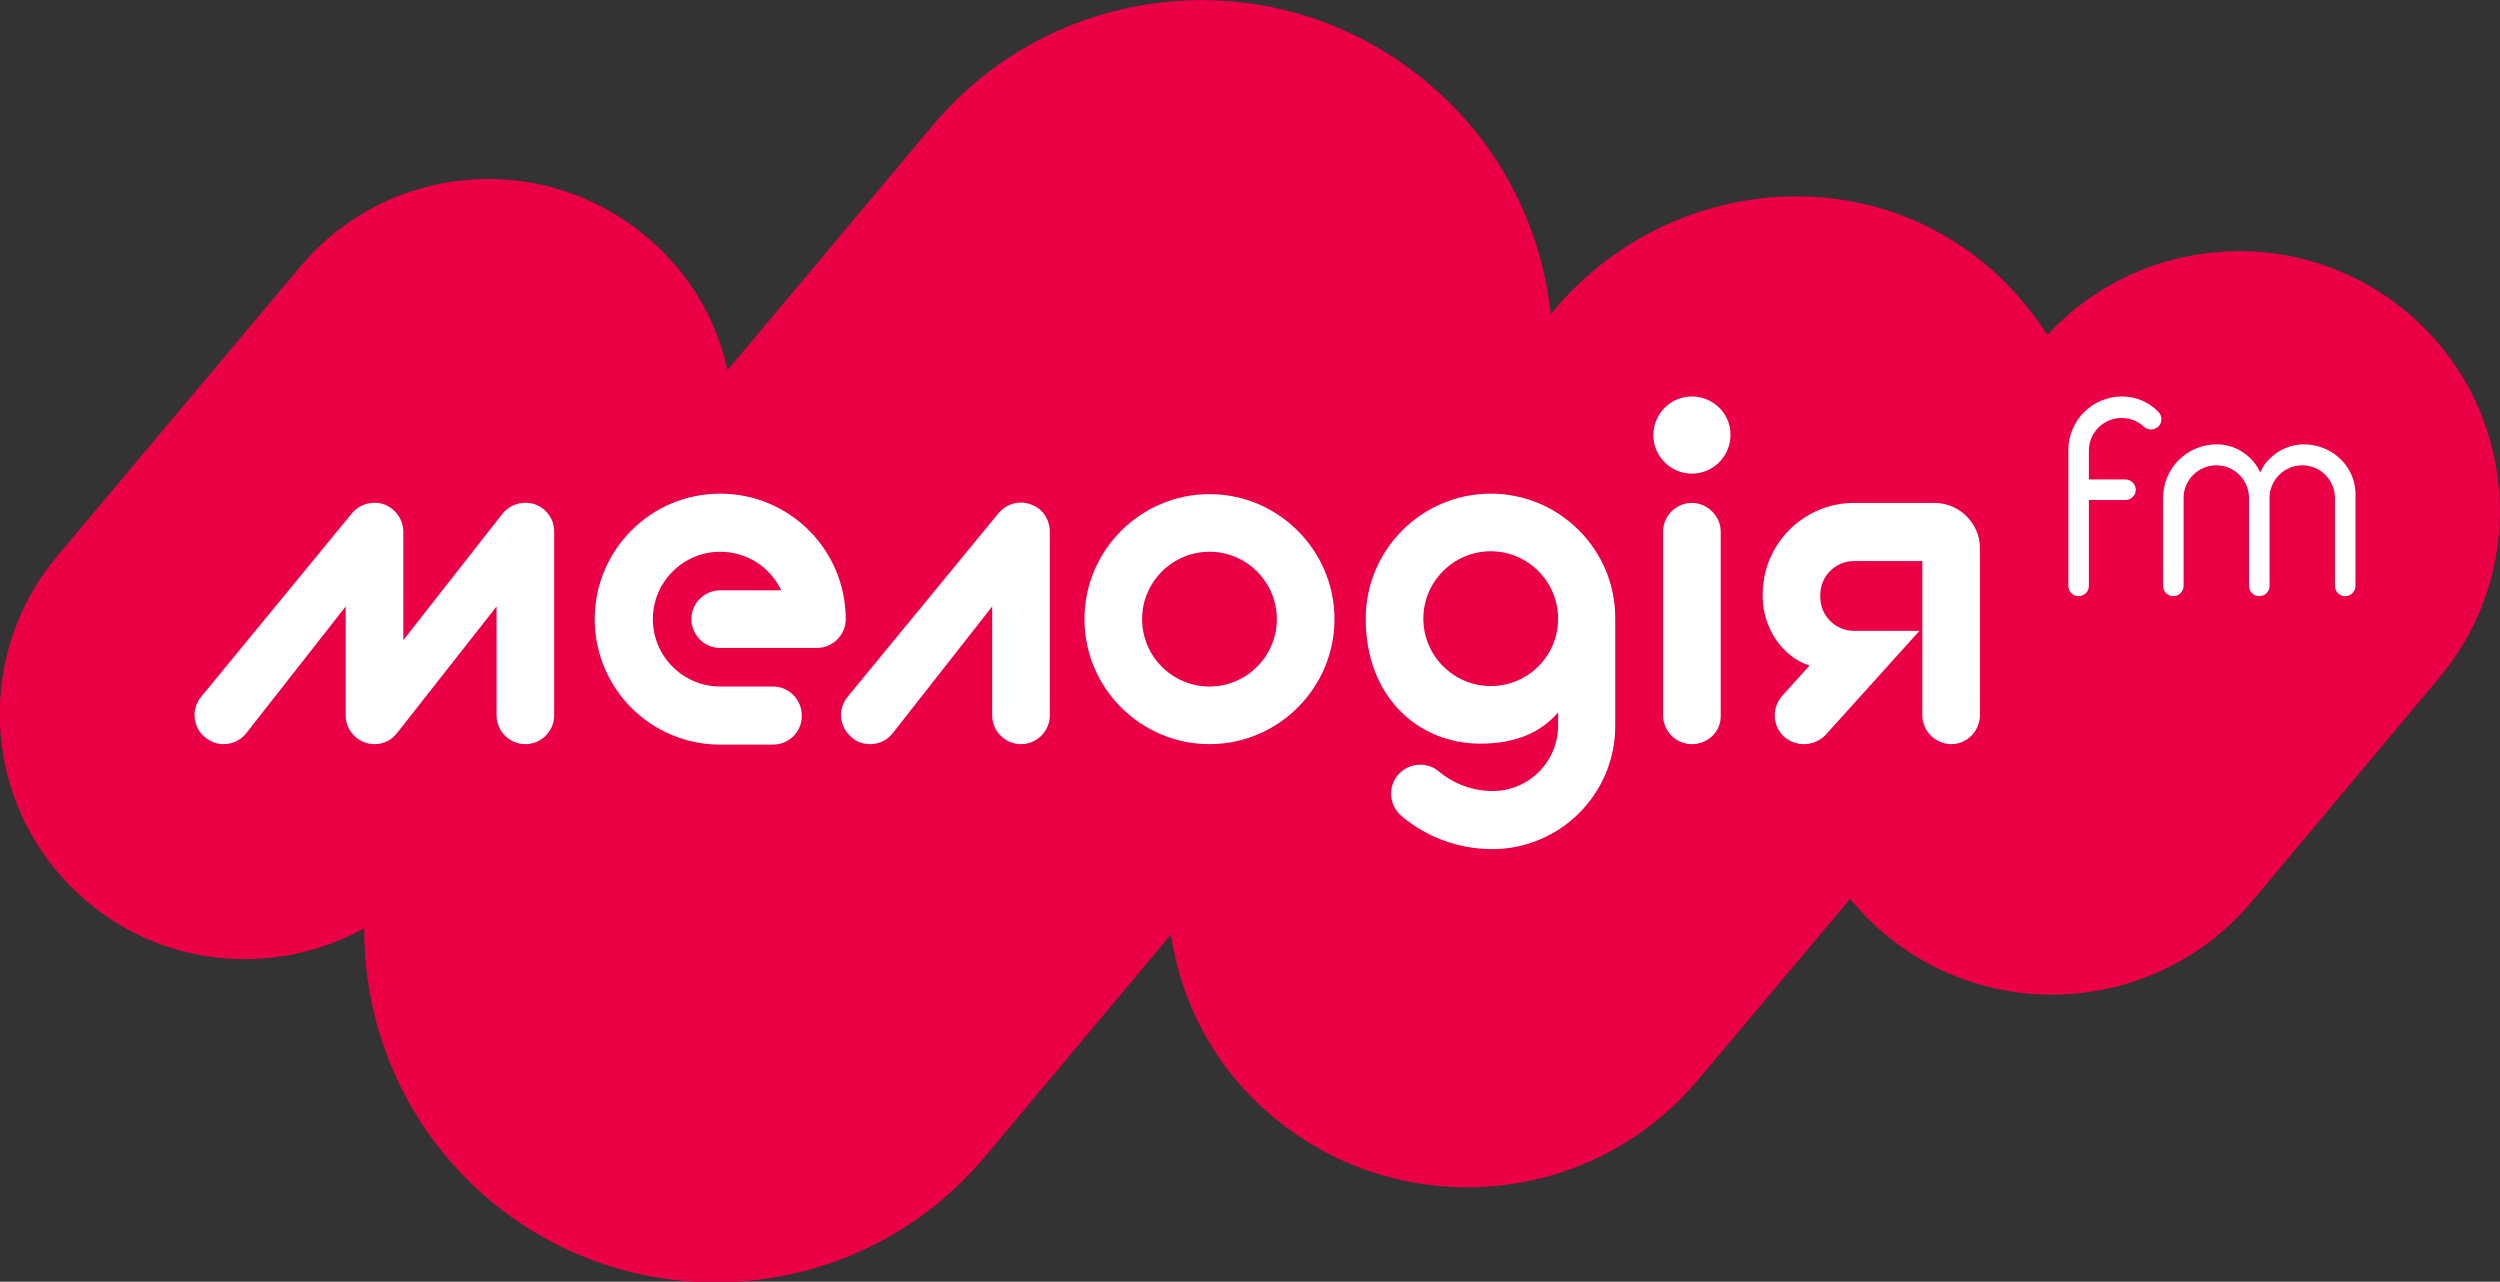 <?xml version="1.0" encoding="utf-8"?>
<!-- Generator: Adobe Illustrator 23.1.0, SVG Export Plug-In . SVG Version: 6.00 Build 0)  -->
<!DOCTYPE svg PUBLIC "-//W3C//DTD SVG 1.1//EN" "http://www.w3.org/Graphics/SVG/1.1/DTD/svg11.dtd">
<svg version="1.1" id="Слой_1" xmlns:x="http://ns.adobe.com/Extensibility/1.0/" xmlns:i="http://ns.adobe.com/AdobeIllustrator/10.0/" xmlns:graph="http://ns.adobe.com/Graphs/1.0/"
	 xmlns="http://www.w3.org/2000/svg" xmlns:xlink="http://www.w3.org/1999/xlink" x="0px" y="0px" viewBox="0 0 512 262.5"
	 style="enable-background:new 0 0 512 262.5;" xml:space="preserve">
<rect x="0" y="0" width="512" height="262.5" fill="#333333" stroke="none"/>
<style type="text/css">
	.st0{fill:#EB0045;}
	.st1{fill:#FFFFFF;}
</style>

<g>
	<path class="st0" d="M492.9,63.9c-22-18.4-54.4-16.1-73.6,4.7c-3.8-5.9-8.6-11.4-14.6-16c-26.6-20.4-64.9-14.8-86.4,10.9l-0.7,0.9
		c-1.9-17.9-10.4-35.1-25.3-47.5C261.9-8.7,216.5-4.7,191,25.7l-42,50.1c-2.3-10.4-7.9-20.1-16.7-27.4
		c-21.3-17.8-52.9-15.1-70.8,6.2l-49.8,59.3c-17.8,21.3-15.1,52.9,6.2,70.8c16.4,13.8,39,15.2,56.7,5.4
		c-0.1,20.7,8.6,41.3,25.7,55.7c30.4,25.5,75.8,21.6,101.4-8.9l38.1-45.5c2,13.2,8.2,25.8,18.7,35.4c26.2,24,66.8,21.2,89.4-5.8
		l31-36.9c2.1,2.5,4.4,4.9,7,7.1c22.6,19,56.3,16,75.3-6.6l38.1-45.5C518.5,116.5,515.5,82.8,492.9,63.9z"/>
	<g>
		<path class="st1" d="M471.8,91c-4.4,0-7.9,3.1-8.9,5.8c-1.1-2.7-4.4-5.8-8.9-5.8c-6.1,0-11,4.9-11,11v18c0,1.2,1,2.1,2.1,2.1
			c1.2,0,2.1-1,2.1-2.1v-18c0-3.7,3-6.7,6.7-6.7c3.7,0,6.7,3,6.7,6.7v18c0,1.2,1,2.1,2.1,2.1c1.2,0,2.1-1,2.1-2.1v-18
			c0-3.7,3-6.7,6.7-6.7c3.7,0,6.7,3,6.7,6.7v18c0,1.2,1,2.1,2.1,2.1c1.2,0,2.1-1,2.1-2.1v-18C482.8,95.9,477.9,91,471.8,91z"/>
		<path class="st1" d="M434.6,81.2c-6.1,0-11,4.9-11,11V120c0,1.2,1,2.1,2.1,2.1c1.2,0,2.1-1,2.1-2.1v-17.6h7.5c1.2,0,2.1-1,2.1-2.1
			c0-1.2-1-2.1-2.1-2.1h-7.5v-5.9c0-3.7,3-6.7,6.7-6.7c1.7,0,3.3,0.6,4.6,1.8c0.8,0.8,2.2,0.7,3-0.1c0.8-0.9,0.7-2.2-0.1-3
			C440,82.3,437.4,81.2,434.6,81.2z"/>
	</g>
	<g>
		<path class="st1" d="M346.5,152.4c-3.3,0-5.9-2.7-5.9-5.9v-37.6c0-3.3,2.7-5.9,5.9-5.9s5.9,2.7,5.9,5.9v37.6
			C352.5,149.8,349.8,152.4,346.5,152.4z"/>
		<path class="st1" d="M247.7,152.4c-14.1,0-25.6-11.5-25.6-25.6c0-14.1,11.5-25.6,25.6-25.6c14.1,0,25.6,11.5,25.6,25.6
			C273.3,140.9,261.8,152.4,247.7,152.4z M247.7,113c-7.6,0-13.8,6.2-13.8,13.8c0,7.6,6.2,13.8,13.8,13.8s13.8-6.2,13.8-13.8
			C261.5,119.2,255.3,113,247.7,113z"/>
		<path class="st1" d="M369.4,152.4c-1.4,0-2.8-0.5-4-1.5c-2.4-2.2-2.6-5.9-0.4-8.4l5.6-6.2c-5.5-1.7-9.6-7.7-9.6-14.1v-0.5
			c0-10.3,8.4-18.7,18.7-18.7h16.5c5.1,0,9.3,4.2,9.3,9.3v34.1c0,3.3-2.7,6.1-6,6c-3.2-0.1-5.8-2.7-5.8-5.9v-31.6h-14
			c-3.8,0-6.9,3.1-6.9,6.9v0.5c0,3.8,3.1,6.9,6.9,6.9h13.4l-19.3,21.4C372.6,151.8,371,152.4,369.4,152.4z"/>
		<path class="st1" d="M305.3,101.1c-14.1,0-25.6,11.5-25.6,25.6c0,16.1,10.8,25.6,23.5,25.6c7.3,0,12.5-2.4,15.9-6.4v2.7
			c0,7.4-6,13.4-13.4,13.4c-4,0-7.9-1.4-11-4c-2.5-2.1-6.2-1.8-8.4,0.7c-2.1,2.5-1.8,6.2,0.7,8.4c5.2,4.4,11.8,6.8,18.6,6.8
			c13.9,0,25.2-11.3,25.2-25.2v-22C330.9,112.6,319.4,101.1,305.3,101.1z M305.3,140.5c-7.6,0-13.8-6.2-13.8-13.8
			c0-7.6,6.2-13.8,13.8-13.8c7.6,0,13.8,6.2,13.8,13.8C319.1,134.4,312.9,140.5,305.3,140.5z"/>
		<path class="st1" d="M158.3,152.5h-10.8c-14.2,0-25.7-11.5-25.7-25.7c0-14.2,11.5-25.7,25.7-25.7c14.2,0,25.7,11.5,25.7,25.7
			c0,3.3-2.7,5.9-5.9,5.9h-19.8c-3.3,0-5.9-2.7-5.9-5.9c0-3.3,2.7-5.9,5.9-5.9H160c-2.2-4.7-7-7.9-12.5-7.9
			c-7.6,0-13.8,6.2-13.8,13.8c0,7.6,6.2,13.8,13.8,13.8h10.8c3.3,0,5.9,2.7,5.9,5.9C164.3,149.8,161.6,152.5,158.3,152.5z"/>
		<path class="st1" d="M109.6,103.3c-2.4-0.8-5-0.1-6.6,1.8l-20.4,26v-22.2c0-2.5-1.6-4.7-3.9-5.6c-2.4-0.8-5-0.1-6.6,1.8
			l-30.9,37.6c-2.1,2.5-1.7,6.3,0.8,8.3c1.1,0.9,2.4,1.4,3.8,1.4c1.7,0,3.4-0.7,4.6-2.2l20.4-26v22.3c0,3.3,2.7,5.9,5.9,5.9
			c2,0,3.6-0.9,4.8-2.5l20.2-25.7v22.3c0,3.3,2.7,5.9,5.9,5.9c3.3,0,5.9-2.7,5.9-5.9v-37.6C113.5,106.4,112,104.2,109.6,103.3z"/>
		<path class="st1" d="M178.2,152.4c-1.3,0-2.7-0.4-3.8-1.4c-2.5-2.1-2.9-5.8-0.8-8.3l30.9-37.6c1.6-1.9,4.2-2.7,6.6-1.8
			c2.4,0.8,3.9,3.1,3.9,5.6v37.6c0,3.3-2.7,5.9-5.9,5.9c-3.3,0-5.9-2.7-5.9-5.9v-22.3l-20.4,26C181.6,151.7,179.9,152.4,178.2,152.4
			z"/>
		<path class="st1" d="M346.5,81.2c-4.4,0-7.9,3.6-7.9,7.9c0,4.4,3.6,7.9,7.9,7.9c4.4,0,7.9-3.6,7.9-7.9
			C354.5,84.8,350.9,81.2,346.5,81.2z"/>
	</g>
</g>
</svg>
